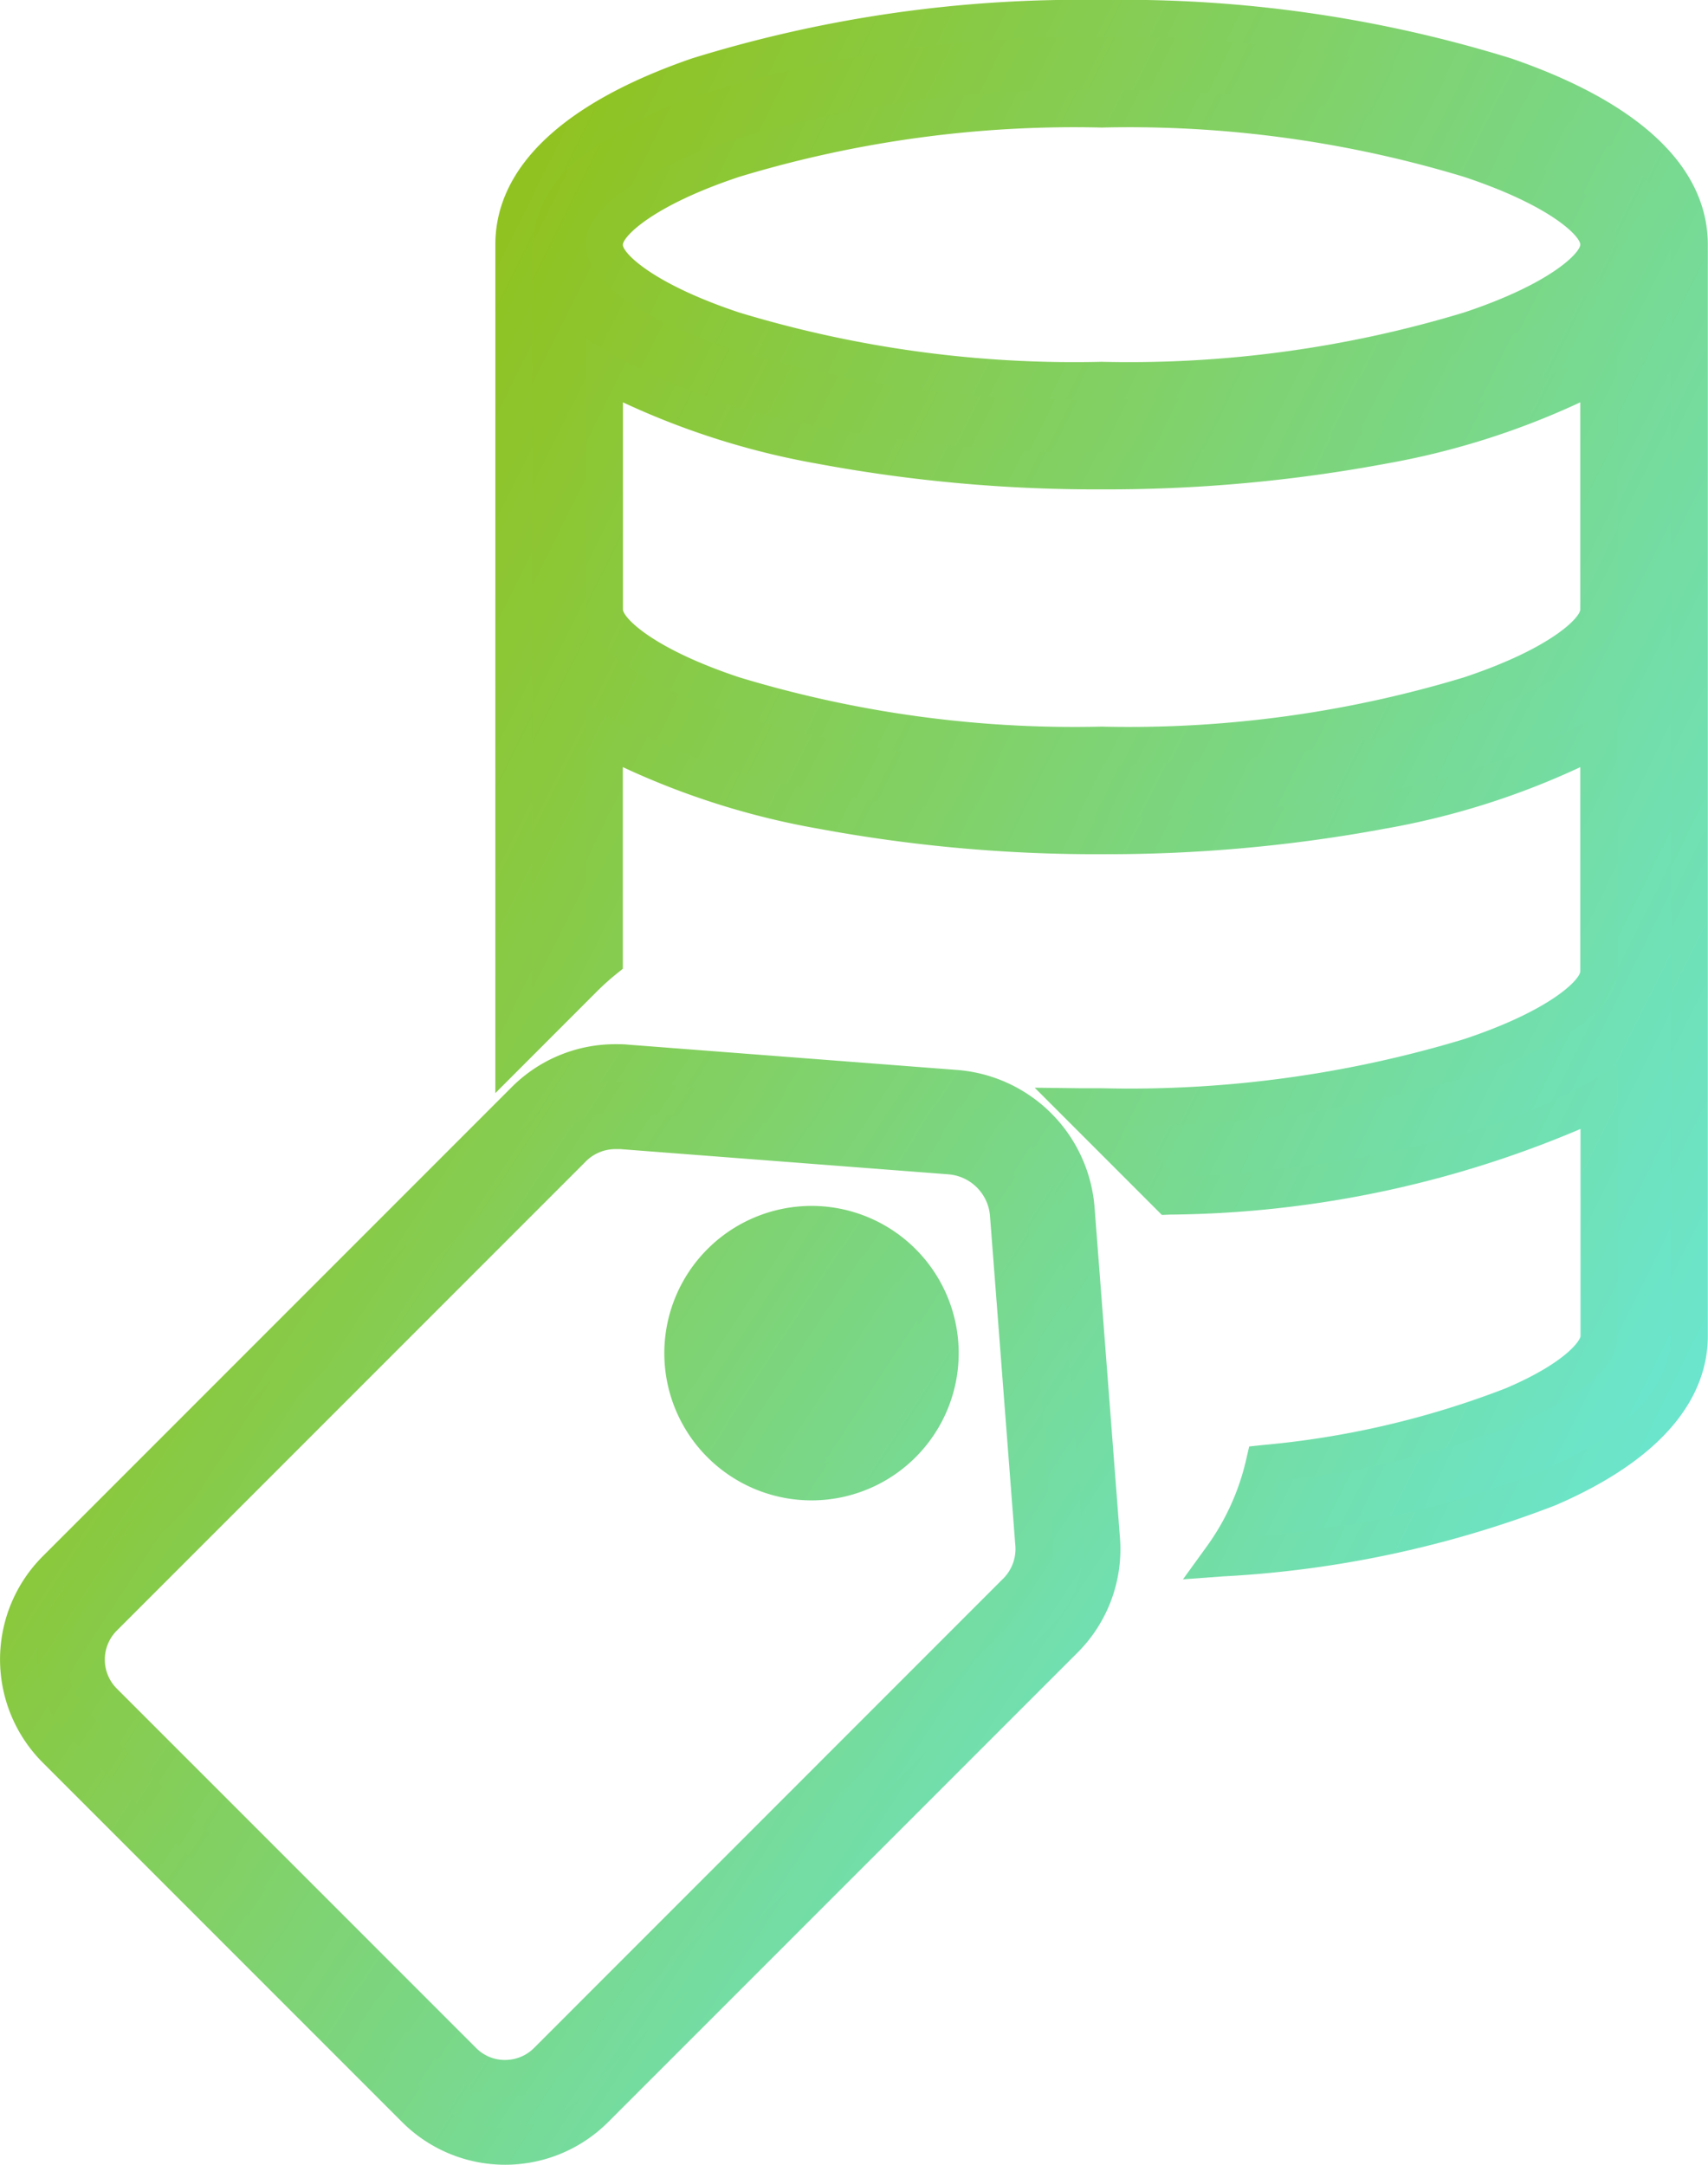 <svg xmlns="http://www.w3.org/2000/svg" xmlns:xlink="http://www.w3.org/1999/xlink" width="46.022" height="58.313" viewBox="0 0 46.022 58.313">
  <defs>
    <linearGradient id="linear-gradient" x1="1.333" y1="1" x2="0.017" y2="0.14" gradientUnits="objectBoundingBox">
      <stop offset="0" stop-color="#60efff"/>
      <stop offset="1" stop-color="#90c322"/>
    </linearGradient>
  </defs>
  <g id="Group_215943" data-name="Group 215943" transform="translate(-22001.762 -13078.5)">
    <path id="Subtraction_8" data-name="Subtraction 8" d="M19.063,41.466v0a6.923,6.923,0,0,0,1.154-2.54,24.532,24.532,0,0,0,6.711-1.571c1.424-.611,2.309-1.325,2.309-1.861V29.069c-2.474,1.484-6.7,2.449-11.582,2.649l-2.4-2.4c.172,0,.357,0,.583,0,8.671,0,13.4-2.414,13.4-3.655V19.323a18.587,18.587,0,0,1-5.86,2.008,40.535,40.535,0,0,1-7.541.678A40.524,40.524,0,0,1,8.3,21.331a18.6,18.6,0,0,1-5.86-2.008v6.034a7.109,7.109,0,0,0-.547.493L0,27.739V6.091C0,2.092,7.967,0,15.837,0S31.675,2.092,31.675,6.091v29.4c0,1.606-1.314,3.023-3.8,4.1a28.547,28.547,0,0,1-8.809,1.878ZM2.436,9.5h0v6.422c0,1.24,4.73,3.655,13.4,3.655s13.4-2.414,13.4-3.655V9.5a18.6,18.6,0,0,1-5.86,2.008,40.524,40.524,0,0,1-7.541.678A40.524,40.524,0,0,1,8.3,11.5,18.6,18.6,0,0,1,2.436,9.5Zm13.4-7.06c-8.671,0-13.4,2.414-13.4,3.655s4.73,3.655,13.4,3.655,13.4-2.414,13.4-3.655S24.508,2.436,15.837,2.436Z" transform="translate(22015.609 13079)" fill="url(#linear-gradient)"/>
    <path id="Subtraction_8_-_Outline" data-name="Subtraction 8 - Outline" d="M18.028,42.043l.632-.873a6.427,6.427,0,0,0,1.072-2.358l.08-.348.355-.038a24.052,24.052,0,0,0,6.567-1.533c1.635-.7,2-1.293,2.006-1.4V29.911a28.851,28.851,0,0,1-11.061,2.307l-.219.009L14.033,28.8l1.227.014c.166,0,.35,0,.578,0A31.116,31.116,0,0,0,25.6,27.492c2.373-.79,3.128-1.616,3.134-1.827v-5.5a21.041,21.041,0,0,1-5.265,1.658,41.043,41.043,0,0,1-7.636.687A41.031,41.031,0,0,1,8.2,21.822a21.056,21.056,0,0,1-5.265-1.658v5.431l-.185.15a6.613,6.613,0,0,0-.509.458L-.5,28.946V6.091C-.5,4,1.334,2.266,4.8,1.073A35.261,35.261,0,0,1,15.837-.5,35.261,35.261,0,0,1,26.87,1.073c3.47,1.193,5.3,2.928,5.3,5.018v29.4c0,1.27-.712,3.091-4.1,4.555A29.046,29.046,0,0,1,19.1,41.964Zm2.59-2.661a7.409,7.409,0,0,1-.6,1.5,26.69,26.69,0,0,0,7.659-1.753c2.892-1.248,3.5-2.667,3.5-3.637V6.091a3.012,3.012,0,0,0-1.2-2.262,10.388,10.388,0,0,0-3.433-1.81A34.756,34.756,0,0,0,15.837.5,34.756,34.756,0,0,0,5.13,2.019,10.388,10.388,0,0,0,1.7,3.829,3.012,3.012,0,0,0,.5,6.091V26.532L1.536,25.5c.129-.129.263-.254.4-.373V18.44l.757.454a18.113,18.113,0,0,0,5.7,1.946,40.017,40.017,0,0,0,7.446.669,40.028,40.028,0,0,0,7.446-.669,18.1,18.1,0,0,0,5.7-1.946l.757-.454v7.224c0,.5-.367,1-1.09,1.506a11.044,11.044,0,0,1-2.7,1.261,31.354,31.354,0,0,1-9.487,1.384l1.394,1.394c4.712-.216,8.759-1.149,11.126-2.569l.757-.454v7.305c0,1.043-1.636,1.9-2.611,2.321A24.465,24.465,0,0,1,20.618,39.382Zm-4.78-19.309A32.04,32.04,0,0,1,5.726,18.685c-1.14-.381-3.79-1.415-3.79-2.767v-7.3l.757.454a18.113,18.113,0,0,0,5.7,1.946,40.017,40.017,0,0,0,7.446.669,40.017,40.017,0,0,0,7.446-.669,18.113,18.113,0,0,0,5.7-1.946l.757-.454v7.3c0,.5-.367,1-1.09,1.506a11.044,11.044,0,0,1-2.7,1.261A32.04,32.04,0,0,1,15.837,20.073Zm-12.9-9.736v5.581c.006.211.761,1.037,3.134,1.827a31.116,31.116,0,0,0,9.767,1.328A31.116,31.116,0,0,0,25.6,17.746c2.373-.79,3.128-1.616,3.134-1.827V10.337a21.056,21.056,0,0,1-5.265,1.658,41.032,41.032,0,0,1-7.636.687A41.031,41.031,0,0,1,8.2,11.995,21.056,21.056,0,0,1,2.936,10.337Zm12.9-.091A32.04,32.04,0,0,1,5.726,8.858c-1.14-.381-3.79-1.415-3.79-2.767,0-.5.367-1,1.09-1.505a11.044,11.044,0,0,1,2.7-1.261A32.04,32.04,0,0,1,15.837,1.936,32.04,32.04,0,0,1,25.948,3.324c1.14.381,3.79,1.415,3.79,2.767,0,.5-.367,1-1.09,1.506a11.044,11.044,0,0,1-2.7,1.261A32.04,32.04,0,0,1,15.837,10.246Zm0-7.31A31.116,31.116,0,0,0,6.07,4.264C3.7,5.054,2.943,5.88,2.936,6.091S3.7,7.128,6.07,7.918a31.116,31.116,0,0,0,9.767,1.328A31.116,31.116,0,0,0,25.6,7.918c2.373-.79,3.128-1.616,3.134-1.827S27.977,5.054,25.6,4.264A31.116,31.116,0,0,0,15.837,2.936Z" transform="translate(22015.609 13079)" fill="url(#linear-gradient)"/>
    <path id="label" d="M29.175,12.788,28.5,3.955A3.531,3.531,0,0,0,25.228.688L16.4.009a3.454,3.454,0,0,0-2.782,1.029L1,13.652a3.431,3.431,0,0,0,0,4.841l9.69,9.69a3.427,3.427,0,0,0,4.841,0L28.145,15.57a3.454,3.454,0,0,0,1.029-2.782ZM26.856,14.28,14.241,26.894a1.6,1.6,0,0,1-2.262,0L2.289,17.2a1.607,1.607,0,0,1,0-2.262L14.9,2.328a1.624,1.624,0,0,1,1.2-.506q.077,0,.157.006l8.833.679a1.716,1.716,0,0,1,1.588,1.588l.679,8.833A1.637,1.637,0,0,1,26.856,14.28ZM21.362,4.356a3.466,3.466,0,1,0,3.465,3.465A3.469,3.469,0,0,0,21.362,4.356Z" transform="translate(22002.262 13107.128)" fill="url(#linear-gradient)"/>
    <path id="label_-_Outline" data-name="label - Outline" d="M16.1-.5c.111,0,.223,0,.335.013l8.833.679a4.028,4.028,0,0,1,3.727,3.727l.679,8.833A3.94,3.94,0,0,1,28.5,15.923L15.885,28.537a3.927,3.927,0,0,1-5.548,0l-9.69-9.69a3.931,3.931,0,0,1,0-5.548L13.26.685A3.941,3.941,0,0,1,16.1-.5ZM13.111,28.685a2.9,2.9,0,0,0,2.067-.855L27.792,15.216a2.967,2.967,0,0,0,.884-2.39L28,3.993A3.034,3.034,0,0,0,25.19,1.187L16.357.507C16.271.5,16.184.5,16.1.5a2.922,2.922,0,0,0-2.131.894L1.353,14.006a2.931,2.931,0,0,0,0,4.134l9.69,9.69A2.9,2.9,0,0,0,13.111,28.685ZM16.1,1.321c.064,0,.13,0,.2.008l8.832.679a2.214,2.214,0,0,1,2.048,2.048l.679,8.833a2.138,2.138,0,0,1-.645,1.744L14.595,27.248a2.1,2.1,0,0,1-2.969,0l-9.69-9.69a2.107,2.107,0,0,1,0-2.969L14.55,1.974A2.126,2.126,0,0,1,16.1,1.321Zm-2.989,25.54a1.092,1.092,0,0,0,.777-.321L26.5,13.926a1.134,1.134,0,0,0,.355-.96l-.679-8.833A1.219,1.219,0,0,0,25.05,3.005l-8.833-.679c-.04,0-.08,0-.118,0a1.129,1.129,0,0,0-.842.36L2.643,15.3a1.107,1.107,0,0,0,0,1.554l9.69,9.69A1.092,1.092,0,0,0,13.111,26.862ZM21.362,3.856A3.966,3.966,0,1,1,17.4,7.822,3.97,3.97,0,0,1,21.362,3.856Zm0,6.931A2.966,2.966,0,1,0,18.4,7.822,2.969,2.969,0,0,0,21.362,10.787Z" transform="translate(22002.262 13107.128)" fill="url(#linear-gradient)"/>
  </g>
</svg>
